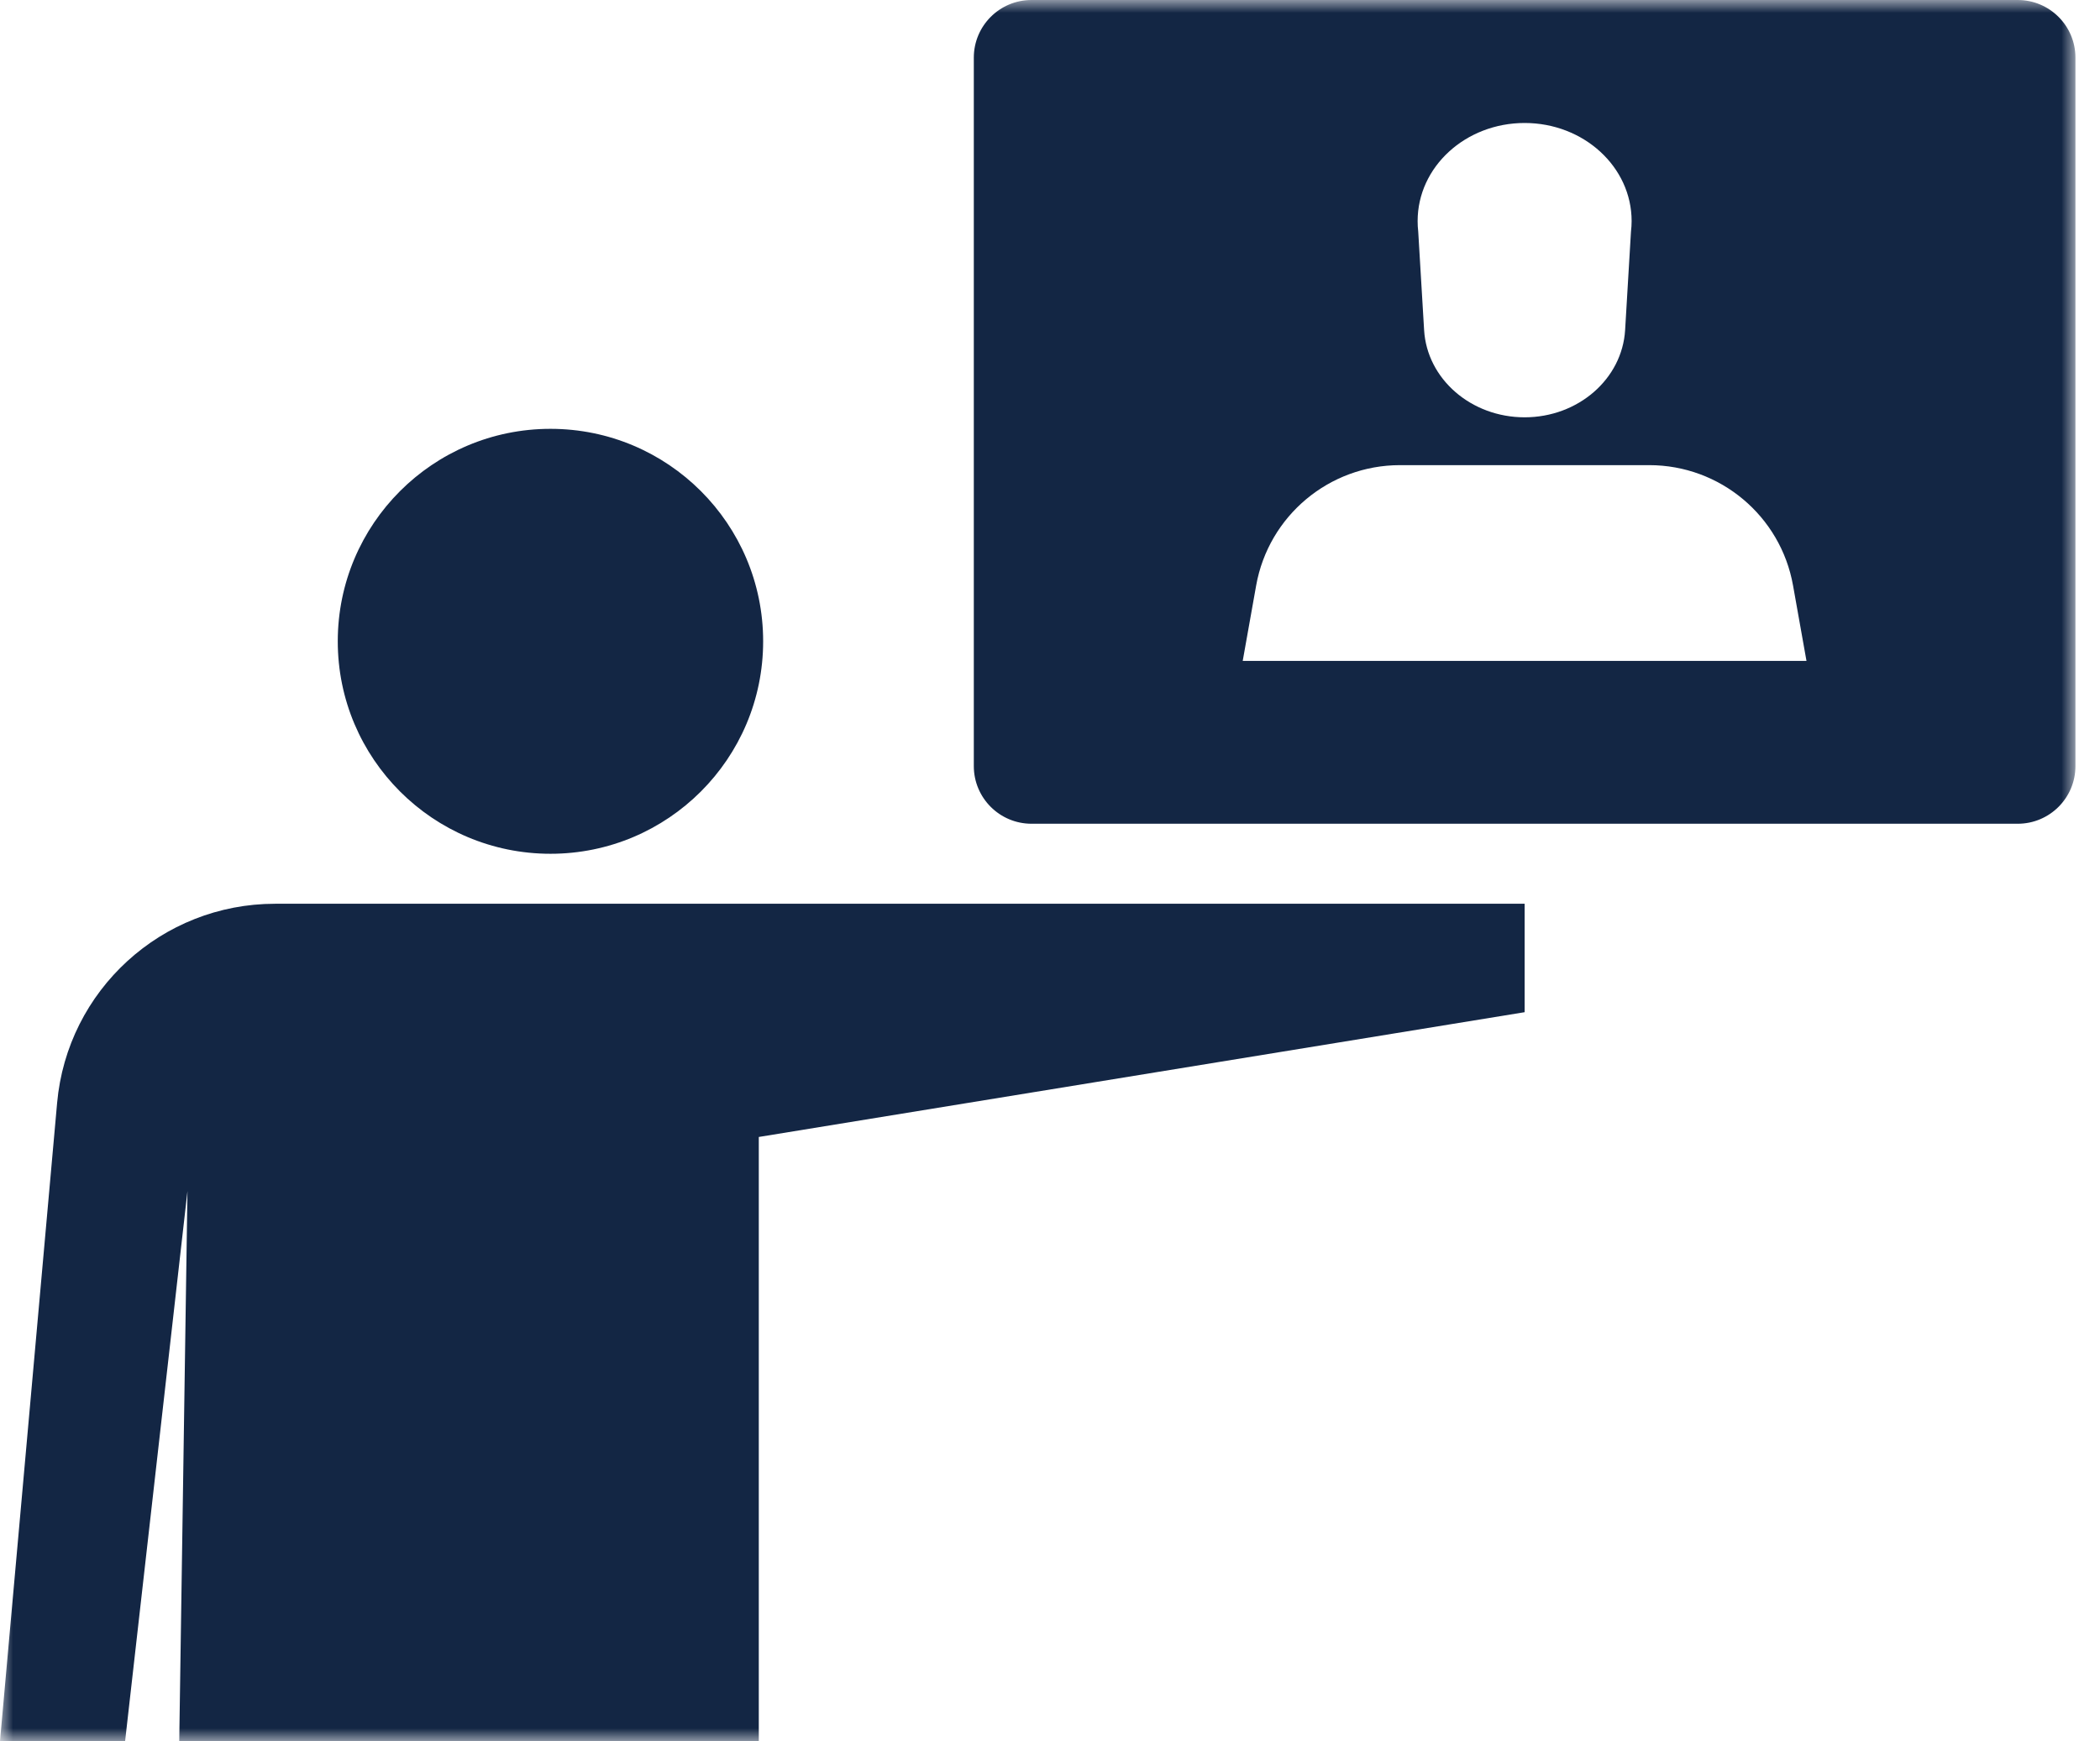 <?xml version="1.0" encoding="UTF-8"?>
<svg width="82px" height="68px" viewBox="0 0 82 68" version="1.1" xmlns="http://www.w3.org/2000/svg" xmlns:xlink="http://www.w3.org/1999/xlink">
    <title>Group 3</title>
    <defs>
        <polygon id="path-1" points="0 0 81.041 0 81.041 68 0 68"></polygon>
    </defs>
    <g id="Company" stroke="none" stroke-width="1" fill="none" fill-rule="evenodd">
        <g id="Company--desktop" transform="translate(-372, -4503)">
            <g id="Group-3" transform="translate(372, 4503)">
                <mask id="mask-2" fill="white">
                    <use xlink:href="#path-1"></use>
                </mask>
                <g id="Clip-2"></g>
                <path d="M48.525,25.812 L49.05,22.866 C49.535,20.148 51.901,18.166 54.666,18.166 L64.398,18.166 C67.163,18.166 69.53,20.148 70.014,22.866 L70.539,25.812 L48.525,25.812 Z M59.533,4.803 C61.839,4.803 63.711,6.517 63.711,8.634 C63.711,8.772 63.702,8.908 63.686,9.042 L63.457,12.891 C63.342,14.802 61.62,16.298 59.533,16.298 C57.445,16.298 55.721,14.802 55.608,12.891 L55.378,9.042 C55.362,8.908 55.355,8.772 55.355,8.634 C55.355,6.517 57.225,4.803 59.533,4.803 L59.533,4.803 Z M78.788,0 L40.278,0 C39.034,0 38.025,1.008 38.025,2.252 L38.025,29.919 C38.025,31.163 39.034,32.171 40.278,32.171 L78.788,32.171 C80.032,32.171 81.041,31.163 81.041,29.919 L81.041,2.252 C81.041,1.008 80.032,0 78.788,0 L78.788,0 Z M10.743,35.296 C6.318,35.296 2.625,38.671 2.23,43.076 L0,68 L4.885,68 L7.32,46.519 L6.999,68 L29.629,68 L29.629,44.404 L59.533,39.531 L59.533,35.296 L29.629,35.296 L10.743,35.296 Z M21.495,33.344 C26.081,33.344 29.799,29.629 29.799,25.046 C29.799,20.463 26.081,16.748 21.495,16.748 C16.909,16.748 13.189,20.463 13.189,25.046 C13.189,29.629 16.909,33.344 21.495,33.344 L21.495,33.344 Z" id="Fill-1" fill="#132644" mask="url(#mask-2)"></path>
            </g>
        </g>
    </g>
</svg>